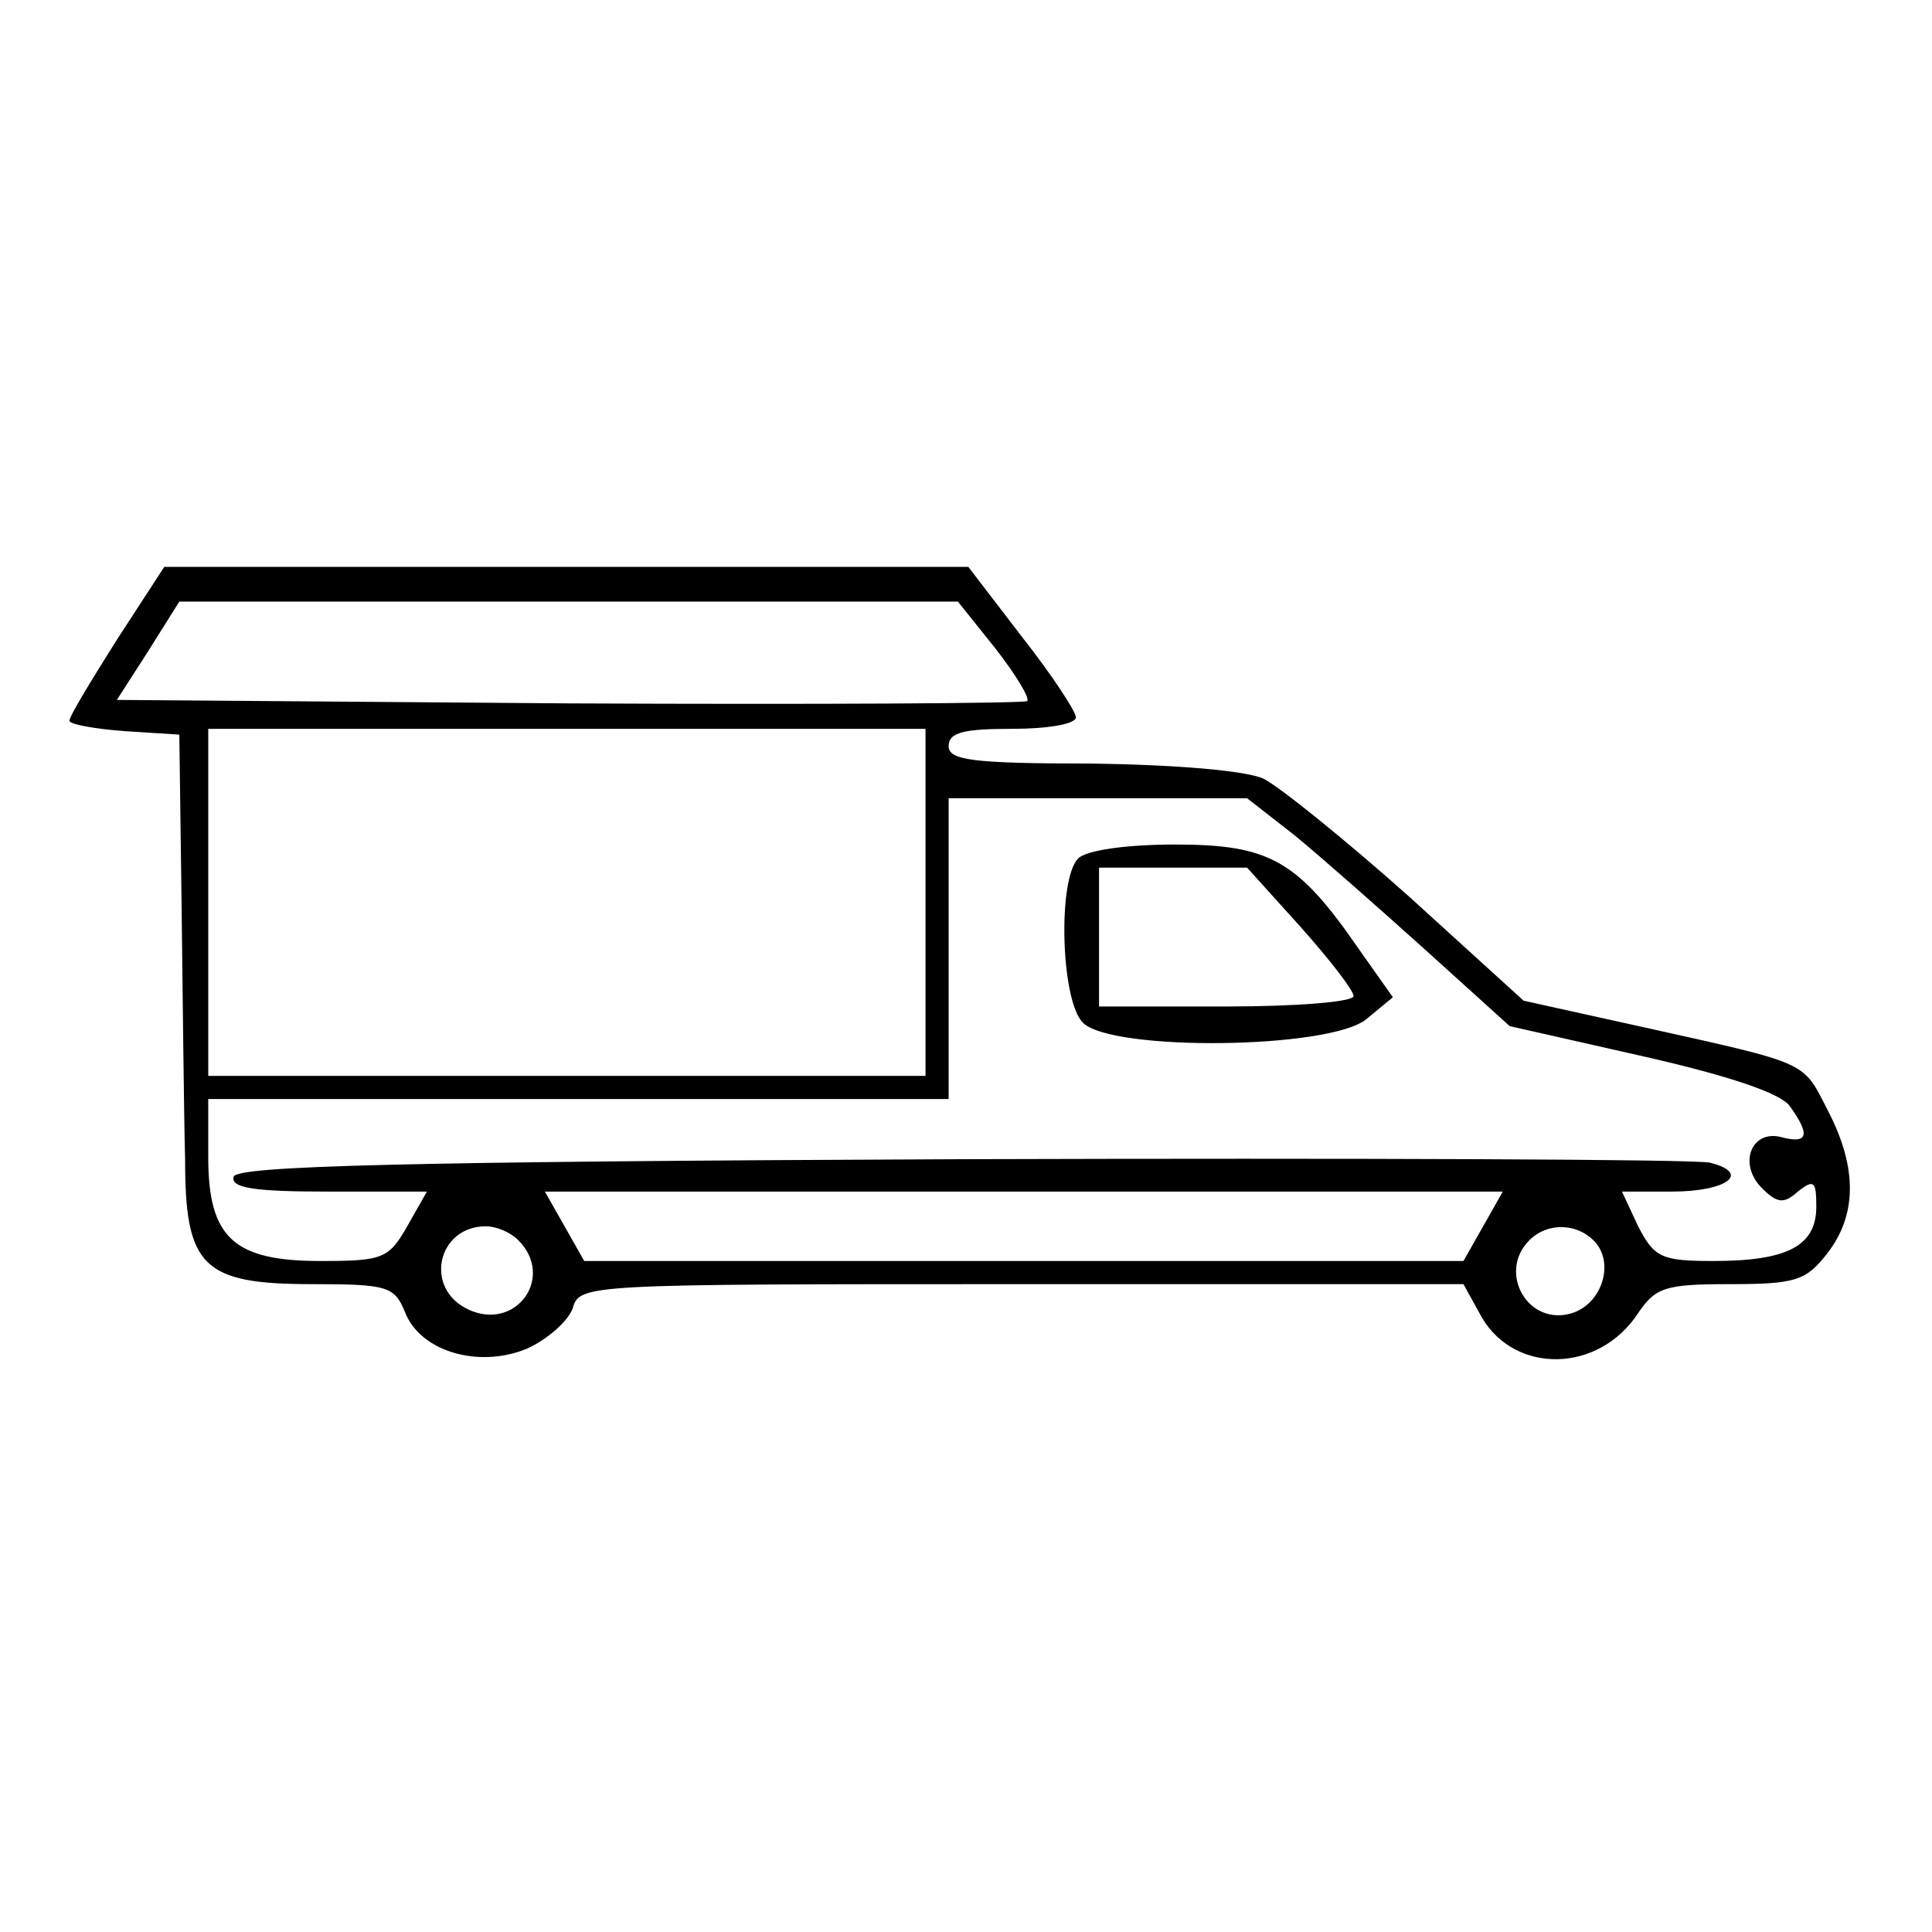 <?xml version="1.0" standalone="no"?>
<!DOCTYPE svg PUBLIC "-//W3C//DTD SVG 20010904//EN"
 "http://www.w3.org/TR/2001/REC-SVG-20010904/DTD/svg10.dtd">
<svg version="1.0" xmlns="http://www.w3.org/2000/svg"
 width="167pt" height="167pt" viewBox="0 0 167 167"
 preserveAspectRatio="xMidYMid meet">

<g transform="translate(0,167) scale(0.1,-0.1)"
fill="#000000" stroke="none">
<path d="M101 1117 c-22 -35 -41 -66 -41 -70 0 -3 21 -7 48 -9 l47 -3 2 -150
c1 -82 2 -180 3 -217 0 -93 15 -108 110 -108 65 0 71 -2 80 -24 13 -34 63 -49
105 -32 18 8 36 24 40 35 6 21 10 21 388 21 l382 0 16 -29 c29 -49 101 -48
135 4 15 22 23 25 79 25 57 0 66 3 84 26 26 33 27 74 1 124 -22 43 -15 40
-159 72 l-104 23 -99 90 c-55 49 -112 95 -126 102 -16 7 -76 12 -149 13 -103
0 -123 3 -123 15 0 12 13 15 55 15 30 0 55 4 55 10 0 5 -21 37 -47 70 l-46 60
-347 0 -348 0 -41 -63z m759 -7 c18 -23 30 -43 28 -46 -3 -2 -181 -3 -396 -2
l-391 3 27 42 27 43 337 0 336 0 32 -40z m-60 -220 l0 -150 -310 0 -310 0 0
150 0 150 310 0 310 0 0 -150z m319 58 c22 -18 73 -63 113 -99 l73 -66 115
-26 c75 -17 119 -32 127 -43 18 -25 16 -33 -7 -27 -26 7 -38 -23 -17 -44 13
-13 19 -14 31 -3 14 11 16 9 16 -13 0 -34 -25 -47 -89 -47 -45 0 -51 3 -65 30
l-14 30 43 0 c48 0 69 16 33 25 -13 3 -304 4 -647 3 -489 -2 -625 -6 -629 -15
-3 -10 18 -13 82 -13 l85 0 -17 -30 c-16 -28 -21 -30 -75 -30 -75 0 -97 20
-97 90 l0 50 320 0 320 0 0 130 0 130 129 0 129 0 41 -32z m163 -338 l-17 -30
-380 0 -380 0 -17 30 -17 30 414 0 414 0 -17 -30z m-834 -12 c32 -32 -2 -79
-43 -60 -39 18 -27 72 15 72 9 0 21 -5 28 -12z m932 -3 c15 -19 4 -52 -21 -60
-38 -12 -65 35 -37 63 16 16 43 15 58 -3z"/>
<path d="M932 928 c-18 -18 -15 -123 4 -142 25 -25 213 -23 245 3 l23 19 -29
41 c-53 77 -77 91 -159 91 -43 0 -77 -5 -84 -12z m192 -59 c25 -28 46 -55 46
-60 0 -5 -49 -9 -110 -9 l-110 0 0 60 0 60 64 0 64 0 46 -51z"/>
</g>
</svg>
